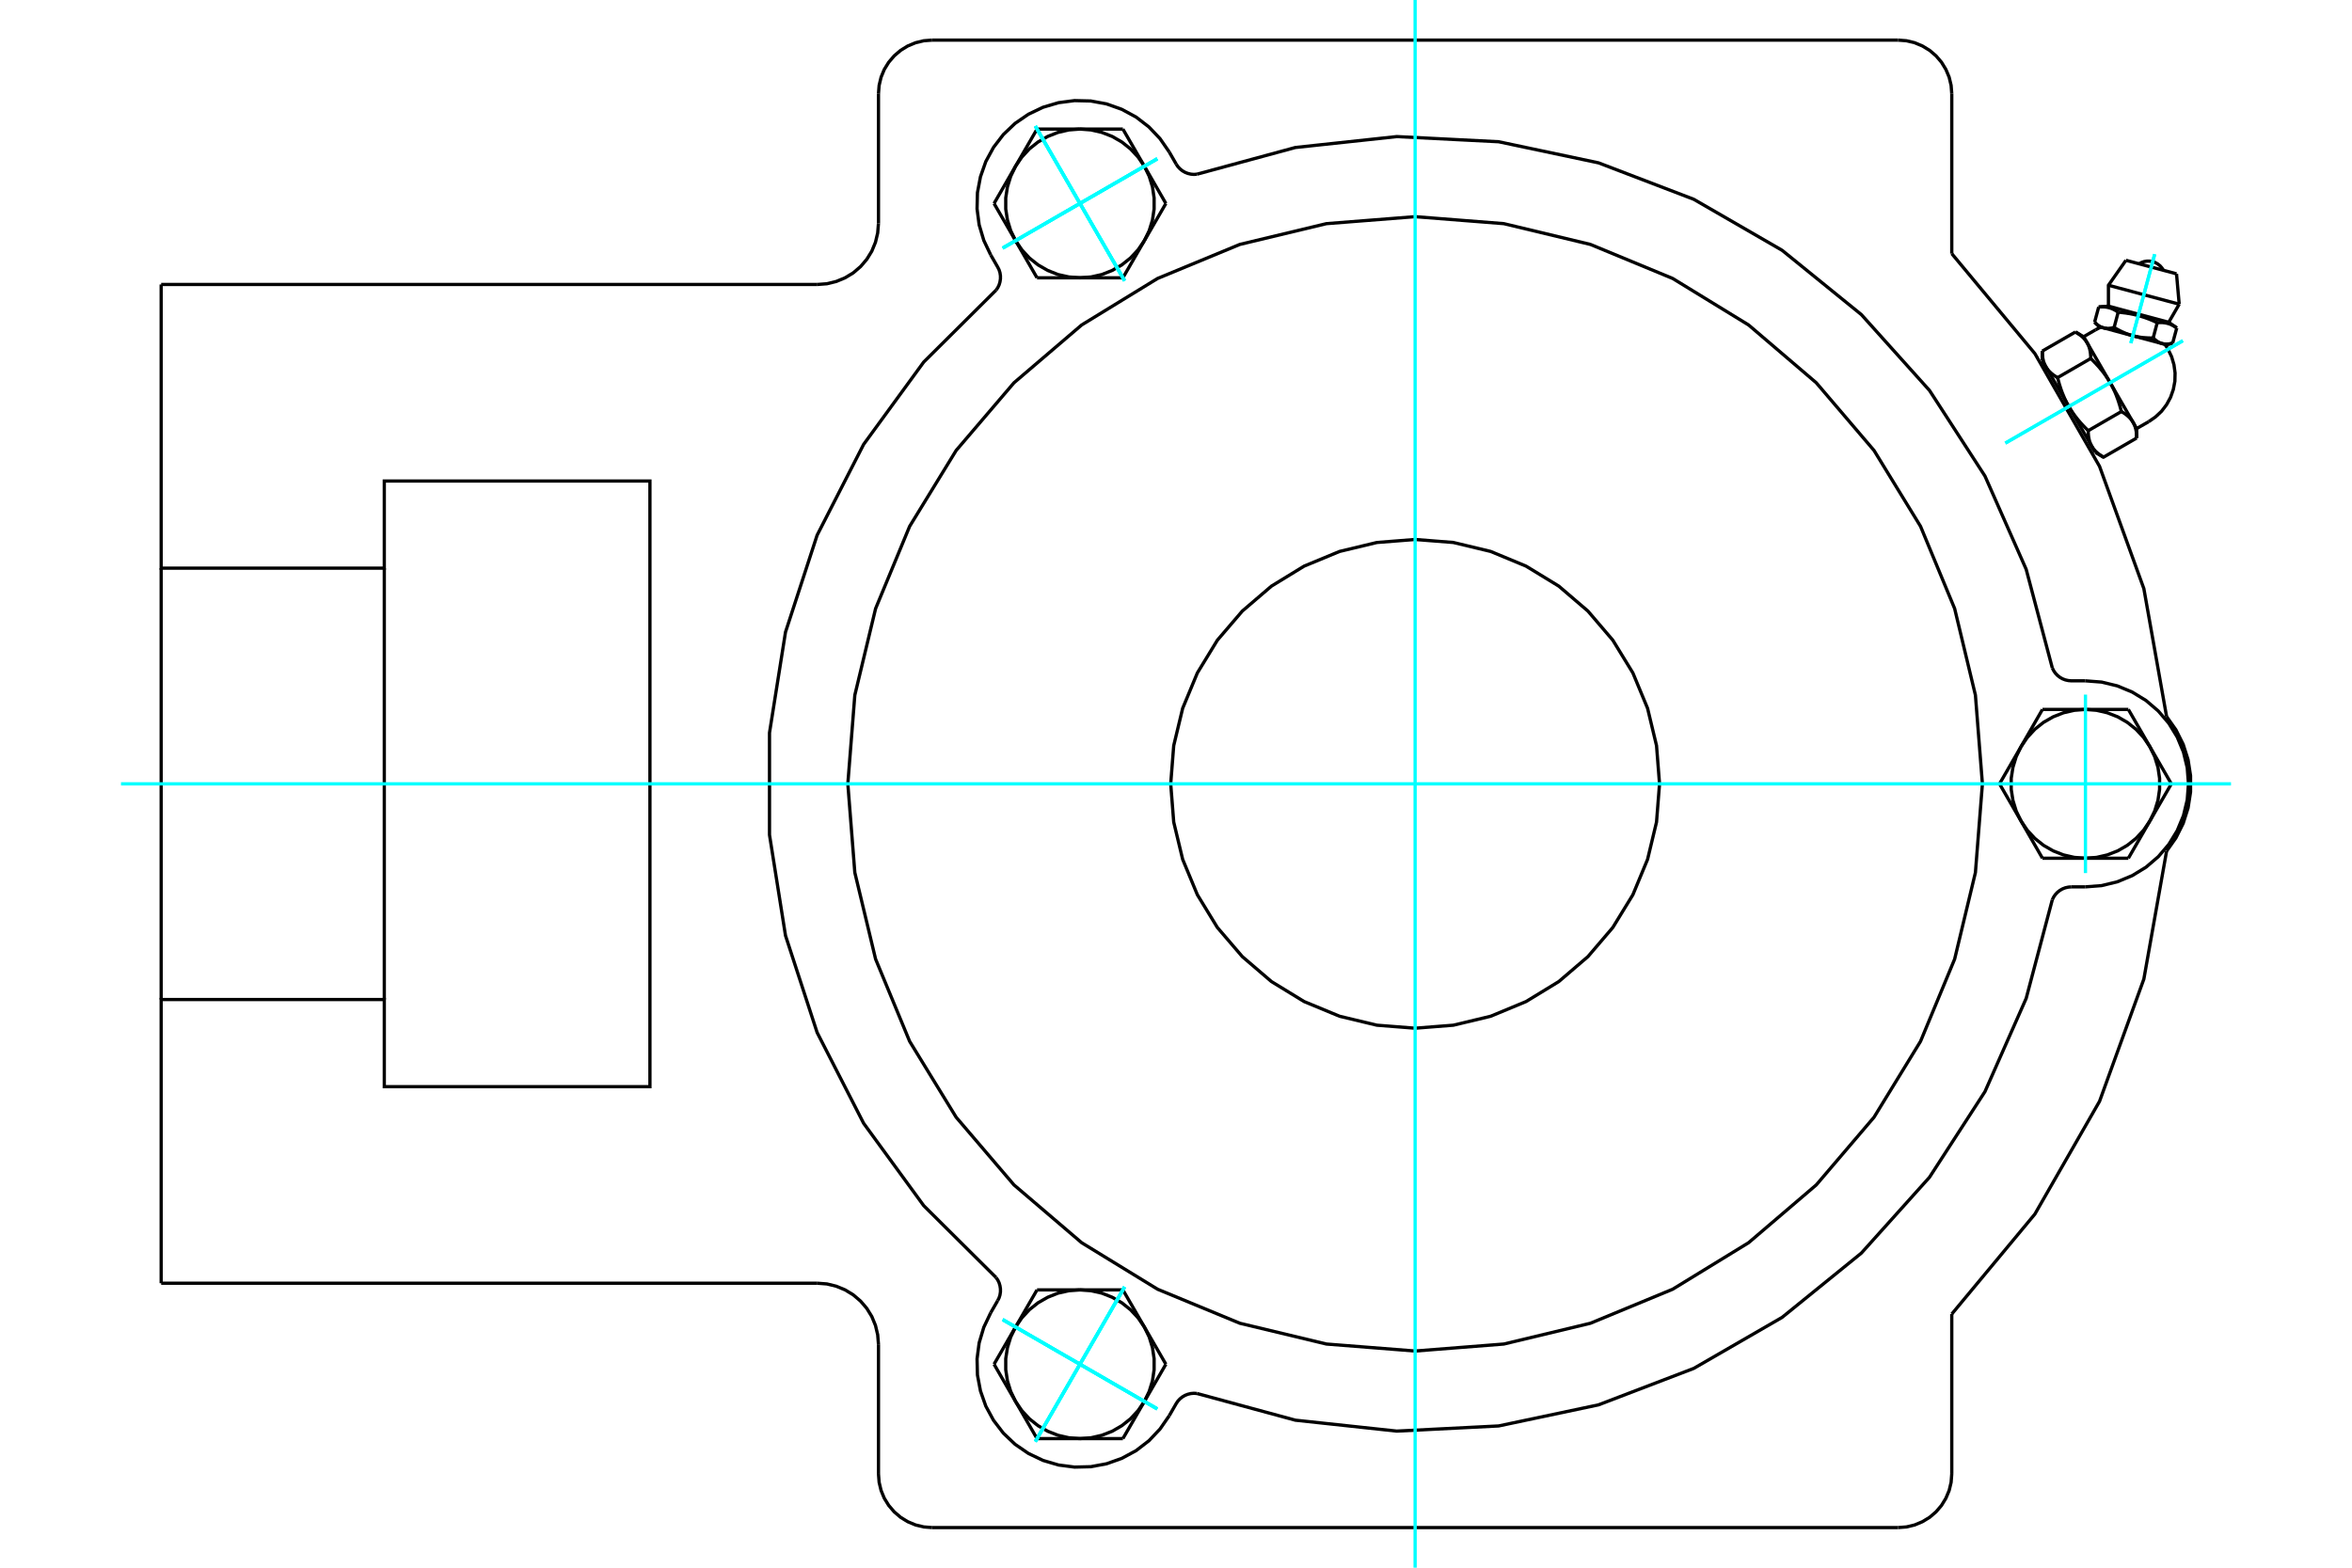 <?xml version="1.0" standalone="no"?>
<!DOCTYPE svg PUBLIC "-//W3C//DTD SVG 1.1//EN"
	"http://www.w3.org/Graphics/SVG/1.1/DTD/svg11.dtd">
<svg xmlns="http://www.w3.org/2000/svg" height="100%" width="100%" viewBox="0 0 36000 24000">
	<rect x="-1800" y="-1200" width="39600" height="26400" style="fill:#FFF"/>
	<g style="fill:none; fill-rule:evenodd" transform="matrix(1 0 0 1 0 0)">
		<g style="fill:none; stroke:#000; stroke-width:50; shape-rendering:geometricPrecision">
			<polyline points="33162,10970 32814,9011 32136,7140 31146,5413 29874,3883"/>
			<polyline points="33162,13030 33305,12827 33416,12605 33491,12369 33529,12124 33529,11876 33491,11631 33416,11395 33305,11173 33162,10970"/>
			<polyline points="29874,20117 31146,18587 32136,16860 32814,14989 33162,13030"/>
			<line x1="29052" y1="23386" x2="14267" y2="23386"/>
			<polyline points="29052,23386 29181,23376 29306,23346 29425,23296 29535,23229 29633,23145 29717,23047 29784,22937 29834,22818 29864,22693 29874,22564"/>
			<line x1="29874" y1="20117" x2="29874" y2="22564"/>
			<line x1="29874" y1="1436" x2="29874" y2="3883"/>
			<polyline points="29874,1436 29864,1307 29834,1182 29784,1063 29717,953 29633,855 29535,771 29425,704 29306,654 29181,624 29052,614"/>
			<line x1="14267" y1="614" x2="29052" y2="614"/>
			<polyline points="14267,614 14139,624 14014,654 13894,704 13785,771 13687,855 13603,953 13535,1063 13486,1182 13456,1307 13446,1436"/>
			<line x1="13446" y1="3420" x2="13446" y2="1436"/>
			<polyline points="12511,4355 12657,4344 12800,4309 12935,4253 13060,4177 13172,4081 13267,3970 13344,3845 13400,3709 13434,3566 13446,3420"/>
			<line x1="2467" y1="4355" x2="12511" y2="4355"/>
			<polyline points="2467,4355 2467,8698 5882,8698 5882,7364 9948,7364 9948,16636 5882,16636 5882,15302 2467,15302 2467,19645"/>
			<line x1="12511" y1="19645" x2="2467" y2="19645"/>
			<polyline points="13446,20580 13434,20434 13400,20291 13344,20155 13267,20030 13172,19919 13060,19823 12935,19747 12800,19691 12657,19656 12511,19645"/>
			<line x1="13446" y1="22564" x2="13446" y2="20580"/>
			<polyline points="13446,22564 13456,22693 13486,22818 13535,22937 13603,23047 13687,23145 13785,23229 13894,23296 14014,23346 14139,23376 14267,23386"/>
			<line x1="5882" y1="8698" x2="5882" y2="15302"/>
			<line x1="2467" y1="15302" x2="2467" y2="8698"/>
			<polyline points="33163,5278 33094,5260 32645,5140 32197,5019 32128,5001"/>
			<line x1="33314" y1="4192" x2="32540" y2="3985"/>
			<line x1="32272" y1="4367" x2="33355" y2="4657"/>
			<line x1="32272" y1="4687" x2="33195" y2="4934"/>
			<polyline points="32421,4780 32413,4774 32404,4768 32395,4762 32387,4757 32379,4752 32371,4748 32363,4743 32355,4739 32347,4735 32339,4732 32331,4728 32323,4725 32315,4722 32307,4719 32299,4716 32292,4714 32284,4712 32276,4709 32268,4708 32260,4706 32252,4704 32243,4703 32235,4701 32227,4700 32218,4699 32210,4699 32201,4698 32192,4698 32182,4697 32173,4697 32164,4697 32154,4698 32144,4698 32133,4699 32123,4700"/>
			<polyline points="33019,4940 33001,4931 32982,4923 32965,4915 32947,4907 32930,4900 32913,4893 32896,4886 32880,4880 32863,4874 32847,4868 32831,4862 32815,4857 32799,4852 32783,4847 32768,4842 32752,4837 32736,4833 32720,4829 32704,4824 32688,4821 32672,4817 32656,4813 32640,4810 32623,4807 32606,4803 32589,4800 32572,4798 32555,4795 32537,4792 32519,4790 32500,4788 32481,4785 32462,4783 32442,4781 32421,4780"/>
			<polyline points="33318,5020 33309,5014 33301,5008 33292,5003 33284,4998 33275,4993 33267,4988 33259,4984 33251,4980 33243,4976 33235,4972 33227,4968 33220,4965 33212,4962 33204,4959 33196,4957 33188,4954 33180,4952 33172,4950 33164,4948 33156,4946 33148,4944 33140,4943 33132,4942 33123,4941 33115,4940 33106,4939 33097,4938 33088,4938 33079,4938 33070,4938 33060,4938 33050,4938 33040,4938 33030,4939 33019,4940"/>
			<line x1="33255" y1="5253" x2="33318" y2="5020"/>
			<line x1="32957" y1="5173" x2="33019" y2="4940"/>
			<polyline points="32957,5173 32961,5178 32965,5181 32969,5185 32973,5189 32977,5193 32981,5196 32985,5200 32989,5203 32993,5206 32997,5209 33001,5212 33005,5215 33009,5218 33012,5221 33016,5224 33020,5226 33024,5229 33028,5231 33032,5233 33035,5236 33039,5238 33043,5240 33047,5242 33051,5244 33055,5245 33059,5247 33062,5249 33066,5250 33070,5252 33074,5253 33078,5255 33082,5256 33086,5257 33090,5259 33094,5260 33098,5261 33102,5262 33106,5263 33110,5263 33114,5264 33118,5265 33122,5265 33126,5266 33130,5266 33134,5267 33139,5267 33143,5267 33147,5268 33152,5268 33156,5268 33160,5268 33165,5268 33169,5268 33174,5267 33179,5267 33183,5267 33188,5266 33193,5266 33198,5265 33203,5265 33207,5264 33213,5263 33218,5262 33223,5261 33228,5260 33233,5259 33239,5258 33244,5256 33250,5255 33255,5253"/>
			<line x1="32359" y1="5013" x2="32421" y2="4780"/>
			<polyline points="32359,5013 32368,5019 32377,5024 32386,5029 32394,5034 32403,5039 32412,5044 32420,5048 32429,5053 32437,5057 32446,5062 32454,5066 32462,5070 32471,5074 32479,5078 32487,5082 32495,5085 32503,5089 32511,5093 32519,5096 32527,5099 32535,5103 32543,5106 32551,5109 32559,5112 32567,5115 32574,5118 32582,5120 32590,5123 32598,5126 32606,5128 32614,5130 32622,5133 32629,5135 32637,5137 32645,5140 32653,5142 32661,5144 32669,5146 32677,5147 32685,5149 32693,5151 32701,5153 32710,5154 32718,5156 32726,5157 32734,5159 32743,5160 32751,5161 32759,5163 32768,5164 32776,5165 32785,5166 32794,5167 32803,5168 32811,5169 32820,5169 32829,5170 32839,5171 32848,5171 32857,5172 32866,5172 32876,5173 32886,5173 32895,5173 32905,5174 32915,5174 32925,5174 32936,5174 32946,5174 32957,5173"/>
			<polyline points="32060,4933 32064,4937 32068,4941 32072,4945 32076,4949 32080,4953 32084,4956 32088,4959 32092,4963 32096,4966 32100,4969 32104,4972 32108,4975 32112,4978 32116,4981 32120,4983 32124,4986 32127,4988 32131,4991 32135,4993 32139,4995 32143,4997 32147,5000 32150,5001 32154,5003 32158,5005 32162,5007 32166,5009 32170,5010 32174,5012 32177,5013 32181,5015 32185,5016 32189,5017 32193,5018 32197,5019 32201,5020 32205,5021 32209,5022 32213,5023 32217,5024 32221,5025 32225,5025 32229,5026 32234,5026 32238,5027 32242,5027 32246,5027 32251,5027 32255,5028 32259,5028 32264,5028 32268,5028 32273,5027 32277,5027 32282,5027 32287,5026 32291,5026 32296,5026 32301,5025 32306,5024 32311,5024 32316,5023 32321,5022 32326,5021 32331,5020 32337,5019 32342,5017 32348,5016 32353,5015 32359,5013"/>
			<line x1="32060" y1="4933" x2="32123" y2="4700"/>
			<line x1="32704" y1="6561" x2="32650" y2="6467"/>
			<polyline points="32704,6706 32704,6697 32704,6689 32704,6680 32704,6672 32703,6663 32703,6655 32702,6647 32701,6640 32701,6632 32700,6624 32699,6617 32698,6610 32697,6602 32695,6595 32694,6588 32693,6582 32691,6575 32690,6568 32688,6561 32686,6555 32684,6549 32683,6542 32681,6536 32679,6530 32676,6524 32674,6518 32672,6512 32669,6506 32667,6500 32664,6495 32662,6489 32659,6483 32656,6478 32653,6472 32650,6467 32647,6462 32643,6456 32640,6451 32637,6446 32633,6441 32629,6436 32626,6430 32622,6425 32618,6420 32614,6415 32610,6411 32605,6406 32601,6401 32596,6396 32592,6391 32587,6387 32582,6382 32577,6377 32572,6373 32567,6368 32561,6363 32556,6359 32550,6354 32544,6350 32538,6345 32532,6340 32526,6336 32520,6331 32513,6327 32506,6322 32499,6318 32492,6314 32485,6309 32478,6305 32470,6300"/>
			<line x1="32650" y1="6467" x2="32298" y2="5858"/>
			<polyline points="32470,6300 32466,6285 32462,6269 32458,6254 32454,6240 32450,6225 32446,6211 32442,6196 32437,6183 32433,6169 32429,6155 32424,6142 32420,6128 32415,6115 32411,6102 32406,6090 32401,6077 32397,6065 32392,6052 32387,6040 32382,6028 32377,6016 32372,6004 32367,5992 32361,5981 32356,5969 32351,5958 32345,5946 32340,5935 32334,5924 32328,5913 32322,5901 32317,5890 32311,5880 32304,5869 32298,5858 32292,5847 32286,5836 32279,5826 32273,5815 32266,5805 32259,5794 32252,5784 32245,5773 32238,5763 32231,5752 32224,5742 32216,5732 32209,5721 32201,5711 32193,5701 32185,5690 32177,5680 32169,5669 32160,5659 32151,5649 32143,5638 32134,5628 32125,5617 32116,5607 32106,5596 32096,5586 32087,5575 32077,5564 32067,5554 32056,5543 32046,5532 32035,5521 32024,5510 32013,5499 32001,5488"/>
			<line x1="32298" y1="5858" x2="31947" y2="5249"/>
			<polyline points="32001,5488 32001,5479 32001,5471 32001,5462 32000,5454 32000,5446 31999,5437 31999,5430 31998,5422 31997,5414 31996,5406 31996,5399 31994,5392 31993,5385 31992,5377 31991,5370 31989,5364 31988,5357 31986,5350 31985,5344 31983,5337 31981,5331 31979,5324 31977,5318 31975,5312 31973,5306 31971,5300 31969,5294 31966,5288 31964,5282 31961,5277 31958,5271 31956,5265 31953,5260 31950,5254 31947,5249 31944,5244 31940,5238 31937,5233 31933,5228 31930,5223 31926,5218 31923,5212 31919,5207 31915,5202 31911,5198 31906,5193 31902,5188 31898,5183 31893,5178 31889,5173 31884,5169 31879,5164 31874,5159 31869,5155 31864,5150 31858,5145 31853,5141 31847,5136 31841,5132 31835,5127 31829,5123 31823,5118 31816,5114 31810,5109 31803,5105 31796,5100 31789,5096 31782,5091 31774,5087 31767,5082"/>
			<line x1="31947" y1="5249" x2="31892" y2="5155"/>
			<line x1="31963" y1="6593" x2="32470" y2="6300"/>
			<polyline points="31963,6593 31963,6602 31963,6611 31963,6619 31963,6627 31964,6636 31964,6644 31965,6652 31966,6660 31966,6667 31967,6675 31968,6682 31969,6689 31970,6697 31972,6704 31973,6711 31974,6718 31976,6724 31977,6731 31979,6738 31981,6744 31982,6751 31984,6757 31986,6763 31988,6769 31991,6775 31993,6781 31995,6787 31998,6793 32000,6799 32003,6805 32005,6810 32008,6816 32011,6821 32014,6827 32017,6832 32020,6838 32023,6843 32027,6848 32030,6853 32034,6859 32037,6864 32041,6869 32045,6874 32049,6879 32053,6884 32057,6889 32062,6893 32066,6898 32070,6903 32075,6908 32080,6913 32085,6917 32090,6922 32095,6927 32100,6931 32106,6936 32111,6940 32117,6945 32123,6950 32129,6954 32135,6959 32141,6963 32147,6968 32154,6972 32161,6977 32168,6981 32175,6986 32182,6990 32189,6995 32197,6999 32704,6706"/>
			<line x1="31494" y1="5781" x2="32001" y2="5488"/>
			<polyline points="31494,5781 31498,5797 31502,5812 31506,5827 31510,5842 31514,5856 31518,5871 31522,5885 31526,5899 31531,5912 31535,5926 31539,5939 31544,5953 31548,5966 31553,5979 31558,5992 31562,6004 31567,6017 31572,6029 31577,6041 31582,6053 31587,6065 31592,6077 31597,6089 31602,6101 31608,6112 31613,6124 31619,6135 31624,6146 31630,6158 31635,6169 31641,6180 31647,6191 31653,6202 31659,6212 31665,6223 31672,6234 31678,6245 31684,6255 31691,6266 31698,6277 31704,6287 31711,6298 31718,6308 31725,6318 31733,6329 31740,6339 31748,6350 31755,6360 31763,6370 31771,6381 31779,6391 31787,6401 31795,6412 31804,6422 31812,6433 31821,6443 31830,6453 31839,6464 31848,6474 31858,6485 31867,6495 31877,6506 31887,6517 31897,6527 31907,6538 31918,6549 31929,6560 31940,6571 31951,6582 31963,6593"/>
			<line x1="31259" y1="5375" x2="31767" y2="5082"/>
			<polyline points="31259,5375 31259,5384 31260,5393 31260,5401 31260,5409 31261,5418 31261,5426 31262,5434 31262,5442 31263,5449 31264,5457 31265,5464 31266,5472 31267,5479 31268,5486 31270,5493 31271,5500 31273,5506 31274,5513 31276,5520 31277,5526 31279,5533 31281,5539 31283,5545 31285,5551 31287,5557 31290,5563 31292,5569 31294,5575 31297,5581 31299,5587 31302,5592 31305,5598 31308,5603 31311,5609 31314,5614 31317,5620 31320,5625 31324,5630 31327,5635 31331,5641 31334,5646 31338,5651 31342,5656 31346,5661 31350,5666 31354,5671 31358,5675 31363,5680 31367,5685 31372,5690 31377,5695 31382,5699 31387,5704 31392,5709 31397,5713 31402,5718 31408,5723 31414,5727 31419,5732 31425,5736 31431,5741 31438,5745 31444,5750 31451,5754 31457,5759 31464,5763 31471,5768 31479,5772 31486,5777 31494,5781"/>
			<line x1="31665" y1="6223" x2="31314" y2="5614"/>
			<line x1="32017" y1="6832" x2="31665" y2="6223"/>
			<line x1="32071" y1="6926" x2="32017" y2="6832"/>
			<line x1="31314" y1="5614" x2="31259" y2="5520"/>
			<polyline points="33114,4139 33091,4102 33062,4069 33028,4042 32990,4020 32949,4005 32906,3998 32863,3997 32820,4004 32779,4018 32740,4039"/>
			<line x1="33355" y1="4657" x2="33314" y2="4192"/>
			<polyline points="32540,3985 32272,4367 32272,4687"/>
			<line x1="33195" y1="4934" x2="33355" y2="4657"/>
			<line x1="32272" y1="4687" x2="32123" y2="4700"/>
			<line x1="33318" y1="5020" x2="33195" y2="4934"/>
			<line x1="32060" y1="4933" x2="32128" y2="5001"/>
			<line x1="33163" y1="5278" x2="33255" y2="5253"/>
			<line x1="31340" y1="5660" x2="31320" y2="5672"/>
			<line x1="31970" y1="6799" x2="31991" y2="6787"/>
			<line x1="32704" y1="6706" x2="32704" y2="6561"/>
			<line x1="31892" y1="5155" x2="31767" y2="5082"/>
			<line x1="32071" y1="6926" x2="32197" y2="6999"/>
			<line x1="31259" y1="5375" x2="31259" y2="5520"/>
			<polyline points="32887,6456 32992,6383 33085,6296 33162,6195 33223,6083 33265,5963 33289,5837 33292,5710 33275,5584 33239,5461 33184,5346 33161,5308 33135,5271"/>
			<polyline points="32156,5008 32115,5028 32075,5049"/>
			<line x1="32704" y1="6561" x2="32887" y2="6456"/>
			<line x1="32075" y1="5049" x2="31892" y2="5155"/>
			<polyline points="31413,10226 31434,10268 31460,10306 31492,10340 31529,10369 31569,10392 31613,10409 31659,10419 31705,10423 31920,10423"/>
			<polyline points="31705,13577 31659,13581 31613,13591 31569,13608 31529,13631 31492,13660 31460,13694 31434,13732 31413,13774"/>
			<line x1="31920" y1="13577" x2="31705" y2="13577"/>
			<polyline points="31920,13577 32167,13558 32407,13500 32636,13405 32847,13276 33035,13115 33196,12927 33325,12716 33420,12487 33478,12247 33497,12000 33478,11753 33420,11513 33325,11284 33196,11073 33035,10885 32847,10724 32636,10595 32407,10500 32167,10442 31920,10423"/>
			<polyline points="18320,21333 19827,21742 21379,21909 22939,21830 24467,21507 25925,20949 27277,20168 28490,19184 29533,18023 30382,16712 31013,15284 31413,13774"/>
			<polyline points="15247,4441 15273,4402 15293,4360 15306,4315 15313,4269 15313,4222 15306,4176 15292,4131 15271,4089 15164,3903"/>
			<polyline points="18003,2512 18029,2551 18061,2585 18097,2614 18138,2638 18181,2655 18227,2666 18273,2670 18320,2667"/>
			<line x1="17896" y1="2326" x2="18003" y2="2512"/>
			<polyline points="17896,2326 17755,2122 17585,1943 17389,1792 17171,1674 16938,1591 16695,1546 16447,1540 16202,1572 15965,1642 15741,1749 15537,1889 15358,2059 15207,2256 15089,2473 15007,2706 14961,2950 14955,3197 14987,3442 15058,3680 15164,3903"/>
			<polyline points="31413,10226 31013,8716 30382,7288 29533,5977 28490,4816 27277,3832 25925,3051 24467,2493 22939,2170 21379,2091 19827,2258 18320,2667"/>
			<polyline points="18320,21333 18273,21330 18227,21334 18181,21345 18138,21362 18097,21386 18061,21415 18029,21449 18003,21488 17896,21674"/>
			<polyline points="15271,19911 15292,19869 15306,19824 15313,19778 15313,19731 15306,19685 15293,19640 15273,19598 15247,19559"/>
			<line x1="15164" y1="20097" x2="15271" y2="19911"/>
			<polyline points="15164,20097 15058,20320 14987,20558 14955,20803 14961,21050 15007,21294 15089,21527 15207,21744 15358,21941 15537,22111 15741,22251 15965,22358 16202,22428 16447,22460 16695,22454 16938,22409 17171,22326 17389,22208 17585,22057 17755,21878 17896,21674"/>
			<line x1="31262" y1="13139" x2="30934" y2="12569"/>
			<line x1="31920" y1="13139" x2="31262" y2="13139"/>
			<polyline points="30934,12569 31030,12710 31145,12835 31278,12941 31426,13026 31584,13088 31750,13126 31920,13139"/>
			<line x1="32906" y1="12569" x2="32577" y2="13139"/>
			<polyline points="31920,13139 32090,13126 32255,13088 32414,13026 32561,12941 32694,12835 32810,12710 32906,12569"/>
			<line x1="32577" y1="13139" x2="31920" y2="13139"/>
			<line x1="32906" y1="11431" x2="33235" y2="12000"/>
			<polyline points="32906,12569 32980,12416 33030,12253 33055,12085 33055,11915 33030,11747 32980,11584 32906,11431"/>
			<line x1="33235" y1="12000" x2="32906" y2="12569"/>
			<line x1="30605" y1="12000" x2="30934" y2="11431"/>
			<line x1="30934" y1="12569" x2="30605" y2="12000"/>
			<polyline points="30934,11431 30860,11584 30810,11747 30784,11915 30784,12085 30810,12253 30860,12416 30934,12569"/>
			<line x1="31920" y1="10861" x2="32577" y2="10861"/>
			<polyline points="32906,11431 32810,11290 32694,11165 32561,11059 32414,10974 32255,10912 32090,10874 31920,10861"/>
			<line x1="32577" y1="10861" x2="32906" y2="11431"/>
			<line x1="30934" y1="11431" x2="31262" y2="10861"/>
			<polyline points="31920,10861 31750,10874 31584,10912 31426,10974 31278,11059 31145,11165 31030,11290 30934,11431"/>
			<line x1="31262" y1="10861" x2="31920" y2="10861"/>
			<line x1="17845" y1="3115" x2="17516" y2="3684"/>
			<line x1="17516" y1="2545" x2="17845" y2="3115"/>
			<polyline points="17516,3684 17590,3531 17640,3368 17665,3200 17665,3030 17640,2861 17590,2699 17516,2545"/>
			<line x1="16530" y1="1976" x2="17187" y2="1976"/>
			<polyline points="17516,2545 17420,2405 17304,2280 17171,2174 17024,2089 16865,2027 16700,1989 16530,1976"/>
			<line x1="17187" y1="1976" x2="17516" y2="2545"/>
			<line x1="15544" y1="2545" x2="15873" y2="1976"/>
			<polyline points="16530,1976 16360,1989 16194,2027 16036,2089 15888,2174 15755,2280 15640,2405 15544,2545"/>
			<line x1="15873" y1="1976" x2="16530" y2="1976"/>
			<line x1="17187" y1="4253" x2="16530" y2="4253"/>
			<line x1="17516" y1="3684" x2="17187" y2="4253"/>
			<polyline points="16530,4253 16700,4240 16865,4203 17024,4140 17171,4055 17304,3949 17420,3824 17516,3684"/>
			<line x1="15544" y1="3684" x2="15215" y2="3115"/>
			<polyline points="15544,2545 15470,2699 15420,2861 15394,3030 15394,3200 15420,3368 15470,3531 15544,3684"/>
			<line x1="15215" y1="3115" x2="15544" y2="2545"/>
			<line x1="16530" y1="4253" x2="15873" y2="4253"/>
			<polyline points="15544,3684 15640,3824 15755,3949 15888,4055 16036,4140 16194,4203 16360,4240 16530,4253"/>
			<line x1="15873" y1="4253" x2="15544" y2="3684"/>
			<line x1="15873" y1="19747" x2="16530" y2="19747"/>
			<line x1="15544" y1="20316" x2="15873" y2="19747"/>
			<polyline points="16530,19747 16360,19760 16194,19797 16036,19860 15888,19945 15755,20051 15640,20176 15544,20316"/>
			<line x1="15544" y1="21455" x2="15215" y2="20885"/>
			<polyline points="15544,20316 15470,20469 15420,20632 15394,20800 15394,20970 15420,21139 15470,21301 15544,21455"/>
			<line x1="15215" y1="20885" x2="15544" y2="20316"/>
			<line x1="16530" y1="22024" x2="15873" y2="22024"/>
			<polyline points="15544,21455 15640,21595 15755,21720 15888,21826 16036,21911 16194,21973 16360,22011 16530,22024"/>
			<line x1="15873" y1="22024" x2="15544" y2="21455"/>
			<line x1="17187" y1="19747" x2="17516" y2="20316"/>
			<line x1="16530" y1="19747" x2="17187" y2="19747"/>
			<polyline points="17516,20316 17420,20176 17304,20051 17171,19945 17024,19860 16865,19797 16700,19760 16530,19747"/>
			<line x1="17516" y1="21455" x2="17187" y2="22024"/>
			<polyline points="16530,22024 16700,22011 16865,21973 17024,21911 17171,21826 17304,21720 17420,21595 17516,21455"/>
			<line x1="17187" y1="22024" x2="16530" y2="22024"/>
			<line x1="17516" y1="20316" x2="17845" y2="20885"/>
			<polyline points="17516,21455 17590,21301 17640,21139 17665,20970 17665,20800 17640,20632 17590,20469 17516,20316"/>
			<line x1="17845" y1="20885" x2="17516" y2="21455"/>
			<polyline points="25401,12000 25355,11415 25218,10844 24993,10302 24686,9801 24305,9355 23859,8973 23358,8667 22816,8442 22245,8305 21660,8259 21075,8305 20504,8442 19961,8667 19461,8973 19015,9355 18633,9801 18327,10302 18102,10844 17965,11415 17919,12000 17965,12585 18102,13156 18327,13698 18633,14199 19015,14645 19461,15027 19961,15333 20504,15558 21075,15695 21660,15741 22245,15695 22816,15558 23358,15333 23859,15027 24305,14645 24686,14199 24993,13698 25218,13156 25355,12585 25401,12000"/>
			<polyline points="30343,12000 30236,10642 29918,9317 29396,8058 28684,6896 27800,5860 26764,4975 25602,4263 24343,3742 23018,3424 21660,3317 20302,3424 18977,3742 17718,4263 16556,4975 15520,5860 14635,6896 13923,8058 13402,9317 13084,10642 12977,12000 13084,13358 13402,14683 13923,15942 14635,17104 15520,18140 16556,19025 17718,19737 18977,20258 20302,20576 21660,20683 23018,20576 24343,20258 25602,19737 26764,19025 27800,18140 28684,17104 29396,15942 29918,14683 30236,13358 30343,12000"/>
			<polyline points="15247,4441 14139,5542 13219,6803 12507,8193 12023,9677 11778,11219 11778,12781 12023,14323 12507,15807 13219,17197 14139,18458 15247,19559"/>
		</g>
		<g style="fill:none; stroke:#0FF; stroke-width:50; shape-rendering:geometricPrecision">
			<line x1="21660" y1="24000" x2="21660" y2="0"/>
			<line x1="1852" y1="12000" x2="34148" y2="12000"/>
			<line x1="33411" y1="5216" x2="30694" y2="6784"/>
			<line x1="33411" y1="5216" x2="30694" y2="6784"/>
			<line x1="32980" y1="3892" x2="32615" y2="5253"/>
			<line x1="32980" y1="3892" x2="32615" y2="5253"/>
			<line x1="31920" y1="13366" x2="31920" y2="10634"/>
			<line x1="15847" y1="22069" x2="17213" y2="19702"/>
			<line x1="15347" y1="20202" x2="17713" y2="21569"/>
			<line x1="15847" y1="22069" x2="17213" y2="19702"/>
			<line x1="15347" y1="20202" x2="17713" y2="21569"/>
			<line x1="15847" y1="1931" x2="17213" y2="4298"/>
			<line x1="17713" y1="2431" x2="15347" y2="3798"/>
			<line x1="15847" y1="1931" x2="17213" y2="4298"/>
			<line x1="17713" y1="2431" x2="15347" y2="3798"/>
			<line x1="15847" y1="1931" x2="17213" y2="4298"/>
			<line x1="15347" y1="3798" x2="17713" y2="2431"/>
			<line x1="15847" y1="1931" x2="17213" y2="4298"/>
			<line x1="15347" y1="3798" x2="17713" y2="2431"/>
			<line x1="15847" y1="22069" x2="17213" y2="19702"/>
			<line x1="17713" y1="21569" x2="15347" y2="20202"/>
			<line x1="15847" y1="22069" x2="17213" y2="19702"/>
			<line x1="17713" y1="21569" x2="15347" y2="20202"/>
		</g>
	</g>
</svg>
